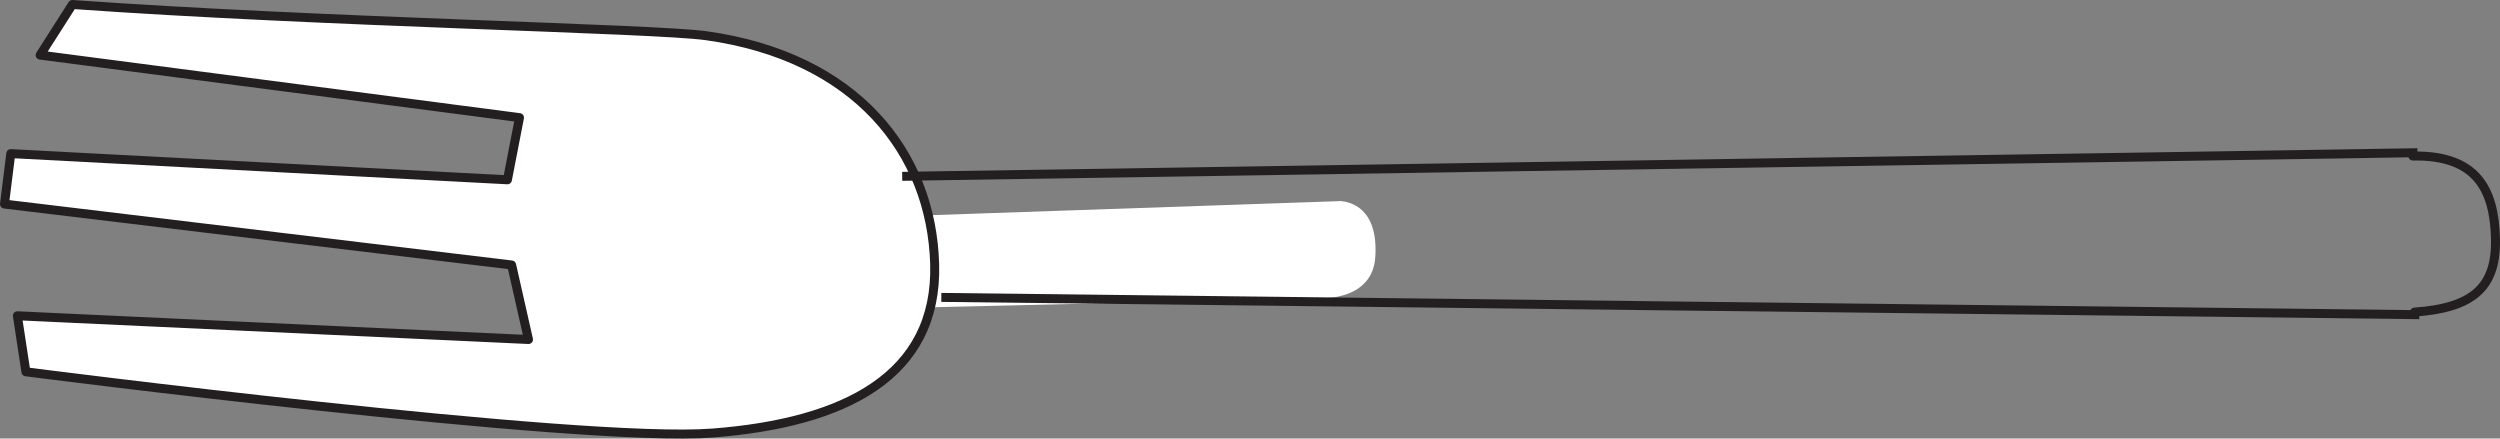 <?xml version="1.0" encoding="UTF-8"?>
<svg xmlns="http://www.w3.org/2000/svg" xmlns:xlink="http://www.w3.org/1999/xlink" width="278.519pt" height="48.857pt" viewBox="0 0 278.519 48.857" version="1.1">
<rect x="0" y="0" width="278.519" height="48.857" fill="#808080" stroke="none"/>
<defs>
<clipPath id="clip1">
  <path d="M 0 0 L 105 0 L 105 48.855 L 0 48.855 Z M 0 0 "/>
</clipPath>
<clipPath id="clip2">
  <path d="M 268 16 L 278.52 16 L 278.52 36 L 268 36 Z M 268 16 "/>
</clipPath>
</defs>
<g id="surface1">
<path style=" stroke:none;fill-rule:nonzero;fill:rgb(100%,100%,100%);fill-opacity:1;" d="M 91.238 34.52 L 147.32 33.215 C 147.32 33.215 152.914 33.449 153.219 28.633 C 153.578 23.078 150.309 22.48 149.391 22.402 L 94.023 24.305 "/>
<path style=" stroke:none;fill-rule:nonzero;fill:rgb(100%,100%,100%);fill-opacity:1;" d="M 93.656 24.359 L 78.32 19.852 C 78.32 19.852 72.793 18.984 72.012 23.75 C 71.109 29.223 74.309 30.172 75.203 30.367 L 90.93 34.582 "/>
<path style=" stroke:none;fill-rule:nonzero;fill:rgb(13.73%,12.16%,12.549%);fill-opacity:1;" d="M 94.402 22.215 C 89.859 20.887 85.309 19.543 80.758 18.207 C 77.242 17.18 71.582 17.086 70.305 21.863 C 68.66 27.977 71.258 31.645 76.09 32.941 C 80.781 34.195 85.48 35.457 90.176 36.723 C 92.805 37.43 94.34 33.156 91.668 32.438 C 88.531 31.598 85.391 30.758 82.258 29.906 C 80.102 29.336 74.633 29.023 74.008 26.164 C 72.617 19.707 79.973 22.703 82.516 23.445 L 92.906 26.5 C 95.547 27.27 97.059 22.992 94.402 22.215 "/>
<g clip-path="url(#clip1)" clip-rule="nonzero">
<path style=" stroke:none;fill-rule:nonzero;fill:rgb(100%,100%,100%);fill-opacity:1;" d="M 8.066 0.5 L 4.469 6.137 L 57.875 13.105 L 56.531 20.031 L 1.203 17.113 L 0.5 22.734 L 57 29.52 L 58.879 37.824 L 1.934 35.18 L 2.887 41.422 C 2.887 41.422 64.723 49.391 79.418 48.242 C 94.105 47.105 104.477 41.887 104.129 29.418 C 103.77 16.949 95.312 6.305 78.688 3.98 C 72.789 3.16 36.023 2.492 8.066 0.5 "/>
<path style="fill:none;stroke-width:1;stroke-linecap:round;stroke-linejoin:round;stroke:rgb(13.73%,12.16%,12.549%);stroke-opacity:1;stroke-miterlimit:4;" d="M 0.002 0 L -3.596 -5.637 L 49.81 -12.605 L 48.466 -19.531 L -6.862 -16.613 L -7.565 -22.234 L 48.935 -29.02 L 50.814 -37.324 L -6.131 -34.68 L -5.178 -40.922 C -5.178 -40.922 56.658 -48.891 71.353 -47.742 C 86.041 -46.605 96.412 -41.387 96.064 -28.918 C 95.705 -16.449 87.248 -5.805 70.623 -3.48 C 64.724 -2.66 27.959 -1.992 0.002 0 Z M 0.002 0 " transform="matrix(1,0,0,-1,8.065,0.5)"/>
</g>
<path style="fill:none;stroke-width:1;stroke-linecap:butt;stroke-linejoin:miter;stroke:rgb(13.73%,12.16%,12.549%);stroke-opacity:1;stroke-miterlimit:4;" d="M 0 0.001 L 164.657 -1.925 " transform="matrix(1,0,0,-1,104.871,33.134)"/>
<path style="fill:none;stroke-width:1;stroke-linecap:butt;stroke-linejoin:miter;stroke:rgb(13.73%,12.16%,12.549%);stroke-opacity:1;stroke-miterlimit:4;" d="M 0.001 0.001 L -168.811 -2.632 " transform="matrix(1,0,0,-1,269.323,17.013)"/>
<g clip-path="url(#clip2)" clip-rule="nonzero">
<path style="fill:none;stroke-width:1;stroke-linecap:round;stroke-linejoin:round;stroke:rgb(13.73%,12.16%,12.549%);stroke-opacity:1;stroke-miterlimit:4;" d="M 0 -0.002 C 6.422 0.451 9.145 2.693 9.02 8.15 C 8.891 13.604 6.977 17.518 -0.187 17.385 " transform="matrix(1,0,0,-1,268.996,34.768)"/>
</g>
</g>
</svg>
